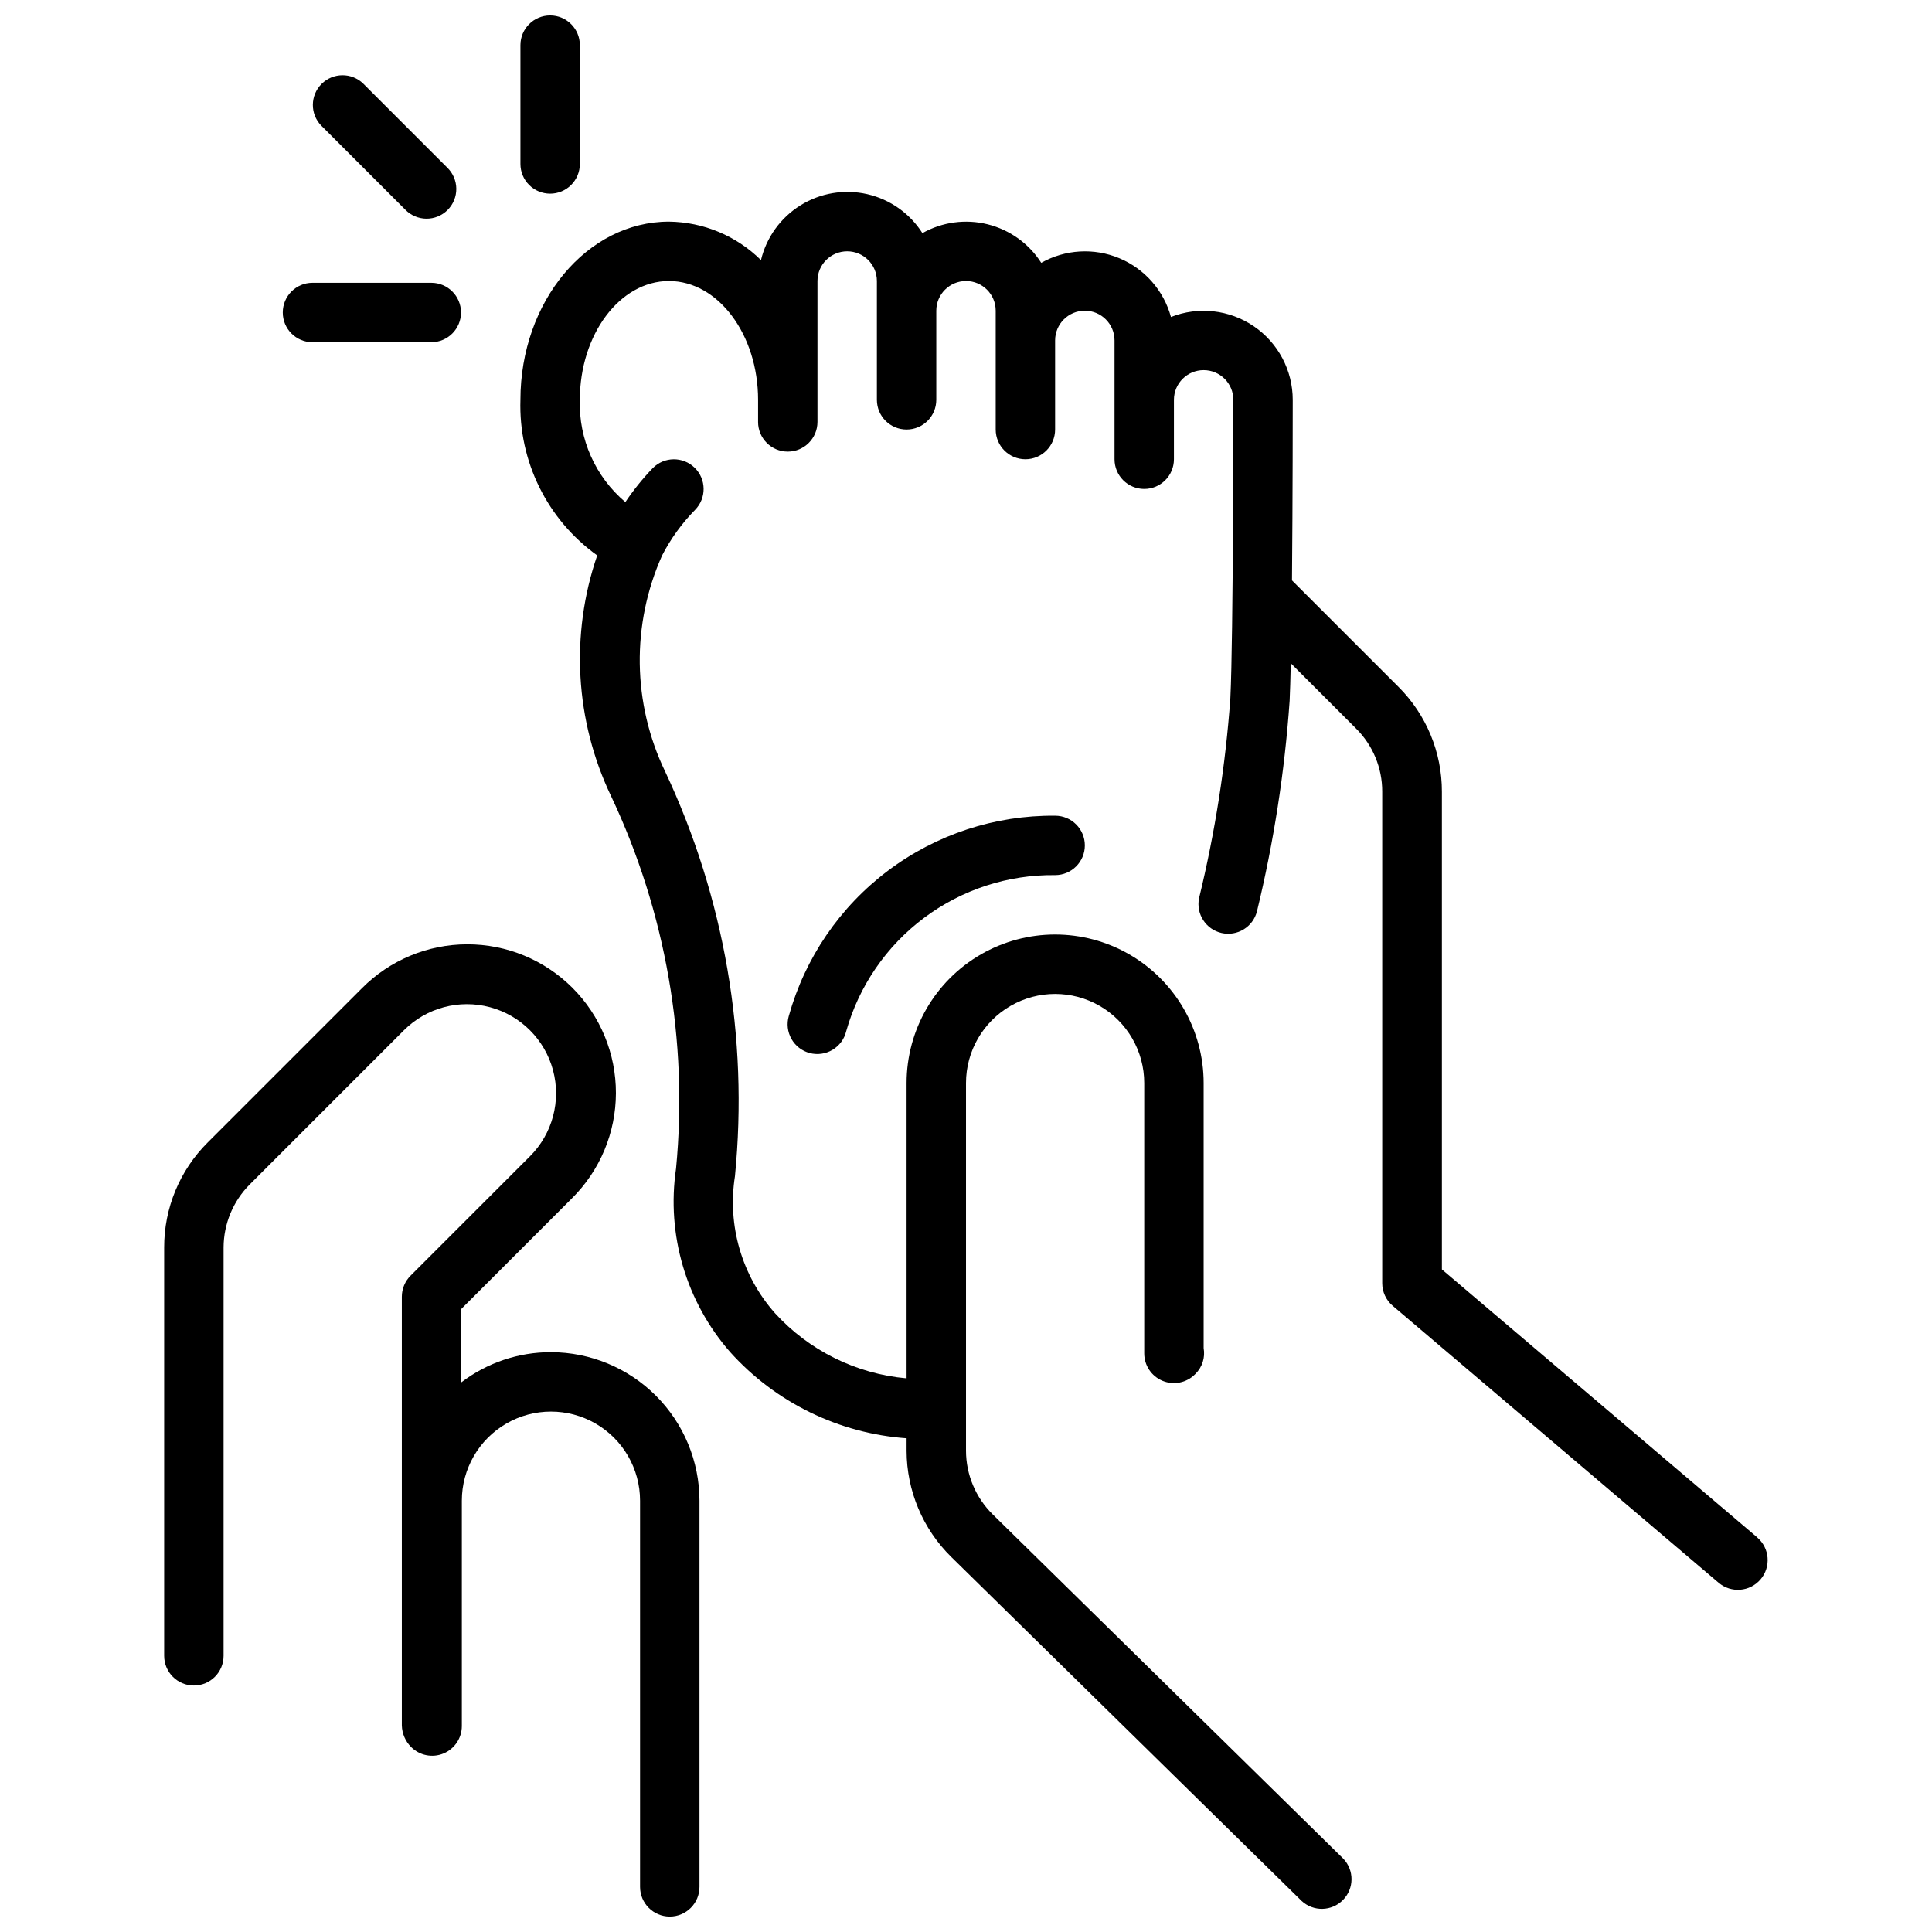 <?xml version="1.0" encoding="UTF-8"?>
<!-- Uploaded to: SVG Find, www.svgrepo.com, Generator: SVG Find Mixer Tools -->
<svg width="800px" height="800px" version="1.1" viewBox="144 144 512 512" xmlns="http://www.w3.org/2000/svg">
 <defs>
  <clipPath id="b">
   <path d="m281 148.09h17v47.906h-17z"/>
  </clipPath>
  <clipPath id="a">
   <path d="m187 394h143v257.9h-143z"/>
  </clipPath>
 </defs>
 <path d="m353.04 413.25c-0.594 2.035-0.344 4.223 0.699 6.07 1.039 1.848 2.781 3.195 4.828 3.742 2.051 0.543 4.231 0.242 6.051-0.844 1.824-1.082 3.133-2.856 3.629-4.914 3.394-12.027 10.66-22.598 20.668-30.082 10.012-7.481 22.207-11.457 34.703-11.309 4.348 0 7.875-3.523 7.875-7.871s-3.527-7.871-7.875-7.871c-15.965-0.148-31.531 4.973-44.289 14.57-12.762 9.598-22 23.129-26.289 38.508z"/>
 <path d="m609.71 551.44-83.594-71.031v-126.59c0.023-10.438-4.129-20.453-11.527-27.82l-28.199-28.191c0.199-22.008 0.199-46.23 0.199-47.844-0.004-7.812-3.871-15.117-10.332-19.508-6.461-4.394-14.676-5.312-21.941-2.445-1.918-7.023-6.965-12.77-13.684-15.578-6.715-2.805-14.352-2.356-20.695 1.219-3.246-5.09-8.32-8.738-14.176-10.203-5.856-1.465-12.051-0.629-17.312 2.332-3.328-5.238-8.586-8.949-14.633-10.332-6.051-1.379-12.398-0.32-17.668 2.953-5.269 3.273-9.039 8.492-10.484 14.527-6.5-6.43-15.242-10.086-24.387-10.195-21.703 0-39.359 21.191-39.359 47.23-0.52 16.277 7.113 31.738 20.348 41.227-7.18 20.914-5.863 43.809 3.664 63.762 14.516 30.754 20.469 64.852 17.23 98.699-2.582 17.547 2.664 35.344 14.352 48.684 12.039 13.367 28.797 21.551 46.742 22.828v3.336c0.031 10.562 4.285 20.672 11.809 28.082l92.891 91.203c3.125 2.887 7.981 2.766 10.957-0.27 2.981-3.039 3.008-7.891 0.062-10.961l-92.891-91.223c-4.516-4.445-7.066-10.512-7.082-16.848v-97.461c0-8.438 4.5-16.234 11.805-20.453 7.309-4.219 16.312-4.219 23.617 0 7.309 4.219 11.809 12.016 11.809 20.453v71.637-0.004c-0.004 3.188 1.918 6.062 4.863 7.281 2.941 1.219 6.332 0.543 8.582-1.715l0.156-0.156c1.789-1.777 2.59-4.32 2.144-6.801v-70.242c0-14.062-7.504-27.059-19.684-34.09-12.176-7.031-27.18-7.031-39.359 0-12.176 7.031-19.68 20.027-19.68 34.09v78.254c-13.379-1.184-25.828-7.348-34.879-17.27-8.777-9.914-12.668-23.23-10.605-36.309 3.609-36.762-2.785-73.816-18.508-107.25-8.684-18.047-8.973-39-0.785-57.277 2.293-4.438 5.238-8.504 8.738-12.066 3.043-3.109 2.992-8.094-0.117-11.137-3.106-3.043-8.09-2.992-11.133 0.113-2.672 2.781-5.094 5.785-7.242 8.984-7.949-6.719-12.391-16.703-12.059-27.105 0-17.32 10.598-31.488 23.617-31.488s23.617 14.168 23.617 31.488v5.848l-0.004 0.004c0 4.348 3.523 7.871 7.871 7.871s7.871-3.523 7.871-7.871v-37.34c0-4.348 3.527-7.871 7.875-7.871 4.348 0 7.871 3.523 7.871 7.871v31.488c0 4.348 3.523 7.871 7.871 7.871s7.871-3.523 7.871-7.871v-23.617c0-4.348 3.527-7.871 7.875-7.871s7.871 3.523 7.871 7.871v31.488c0 4.348 3.523 7.875 7.871 7.875 4.348 0 7.871-3.527 7.871-7.875v-23.617 0.004c0-4.348 3.527-7.875 7.875-7.875 4.348 0 7.871 3.527 7.871 7.875v31.488c0 4.348 3.523 7.871 7.871 7.871 4.348 0 7.871-3.523 7.871-7.871v-15.746c0-4.348 3.527-7.871 7.875-7.871 4.348 0 7.871 3.523 7.871 7.871 0 0.629 0 62.977-0.789 79.02-1.281 17.891-4.059 35.645-8.305 53.074-0.824 4.184 1.828 8.262 5.988 9.203 4.156 0.941 8.309-1.602 9.363-5.731 4.449-18.324 7.344-36.988 8.66-55.797 0.117-2.434 0.211-5.918 0.301-9.965l17.32 17.32-0.004-0.004c4.445 4.422 6.934 10.434 6.918 16.703v130.27c0 2.312 1.02 4.504 2.781 6l86.363 73.383c3.312 2.824 8.289 2.43 11.113-0.883 2.828-3.312 2.434-8.289-0.879-11.113z"/>
 <g clip-path="url(#b)">
  <path d="m289.79 195.32c2.09 0 4.09-0.828 5.566-2.305 1.477-1.477 2.309-3.477 2.309-5.566v-31.488c0-4.348-3.527-7.871-7.875-7.871-4.348 0-7.871 3.523-7.871 7.871v31.488c0 2.09 0.828 4.09 2.305 5.566 1.477 1.477 3.481 2.305 5.566 2.305z"/>
 </g>
 <path d="m251.39 199.55c1.465 1.516 3.481 2.383 5.594 2.402 2.113 0.016 4.141-0.812 5.633-2.305 1.496-1.496 2.324-3.523 2.309-5.637-0.02-2.109-0.887-4.125-2.402-5.594l-22.273-22.27c-3.086-2.984-7.996-2.941-11.035 0.094-3.035 3.039-3.078 7.949-0.094 11.035z"/>
 <path d="m226.81 234.69h31.488c4.348 0 7.875-3.527 7.875-7.875s-3.527-7.871-7.875-7.871h-31.488c-4.348 0-7.871 3.523-7.871 7.871s3.523 7.875 7.871 7.875z"/>
 <g clip-path="url(#a)">
  <path d="m290.01 502.34c-8.59-0.012-16.945 2.805-23.773 8.012v-19.449l29.34-29.34h-0.004c7.438-7.371 11.629-17.398 11.652-27.867 0.023-10.469-4.125-20.516-11.527-27.918-7.402-7.402-17.449-11.551-27.918-11.527-10.469 0.02-20.5 4.215-27.867 11.648l-40.871 40.871c-7.41 7.367-11.562 17.391-11.535 27.836v108.2c0 4.348 3.527 7.875 7.875 7.875 4.348 0 7.871-3.527 7.871-7.875v-108.2c0.02-6.262 2.504-12.262 6.918-16.703l40.871-40.871c5.969-5.969 14.664-8.297 22.812-6.113 8.152 2.184 14.52 8.551 16.703 16.699 2.184 8.152-0.148 16.848-6.113 22.812l-31.645 31.645c-1.477 1.477-2.309 3.481-2.309 5.566v113.62c0.059 2.152 0.938 4.203 2.465 5.723 2.25 2.25 5.637 2.926 8.578 1.707s4.859-4.09 4.859-7.269v-59.719c0-8.438 4.5-16.234 11.809-20.453 7.305-4.219 16.309-4.219 23.617 0 7.305 4.219 11.805 12.016 11.805 20.453v102.34c0 4.348 3.527 7.871 7.875 7.871s7.871-3.523 7.871-7.871v-102.34c-0.012-10.434-4.164-20.441-11.543-27.82-7.379-7.375-17.383-11.527-27.816-11.539z"/>
 </g>
</svg>